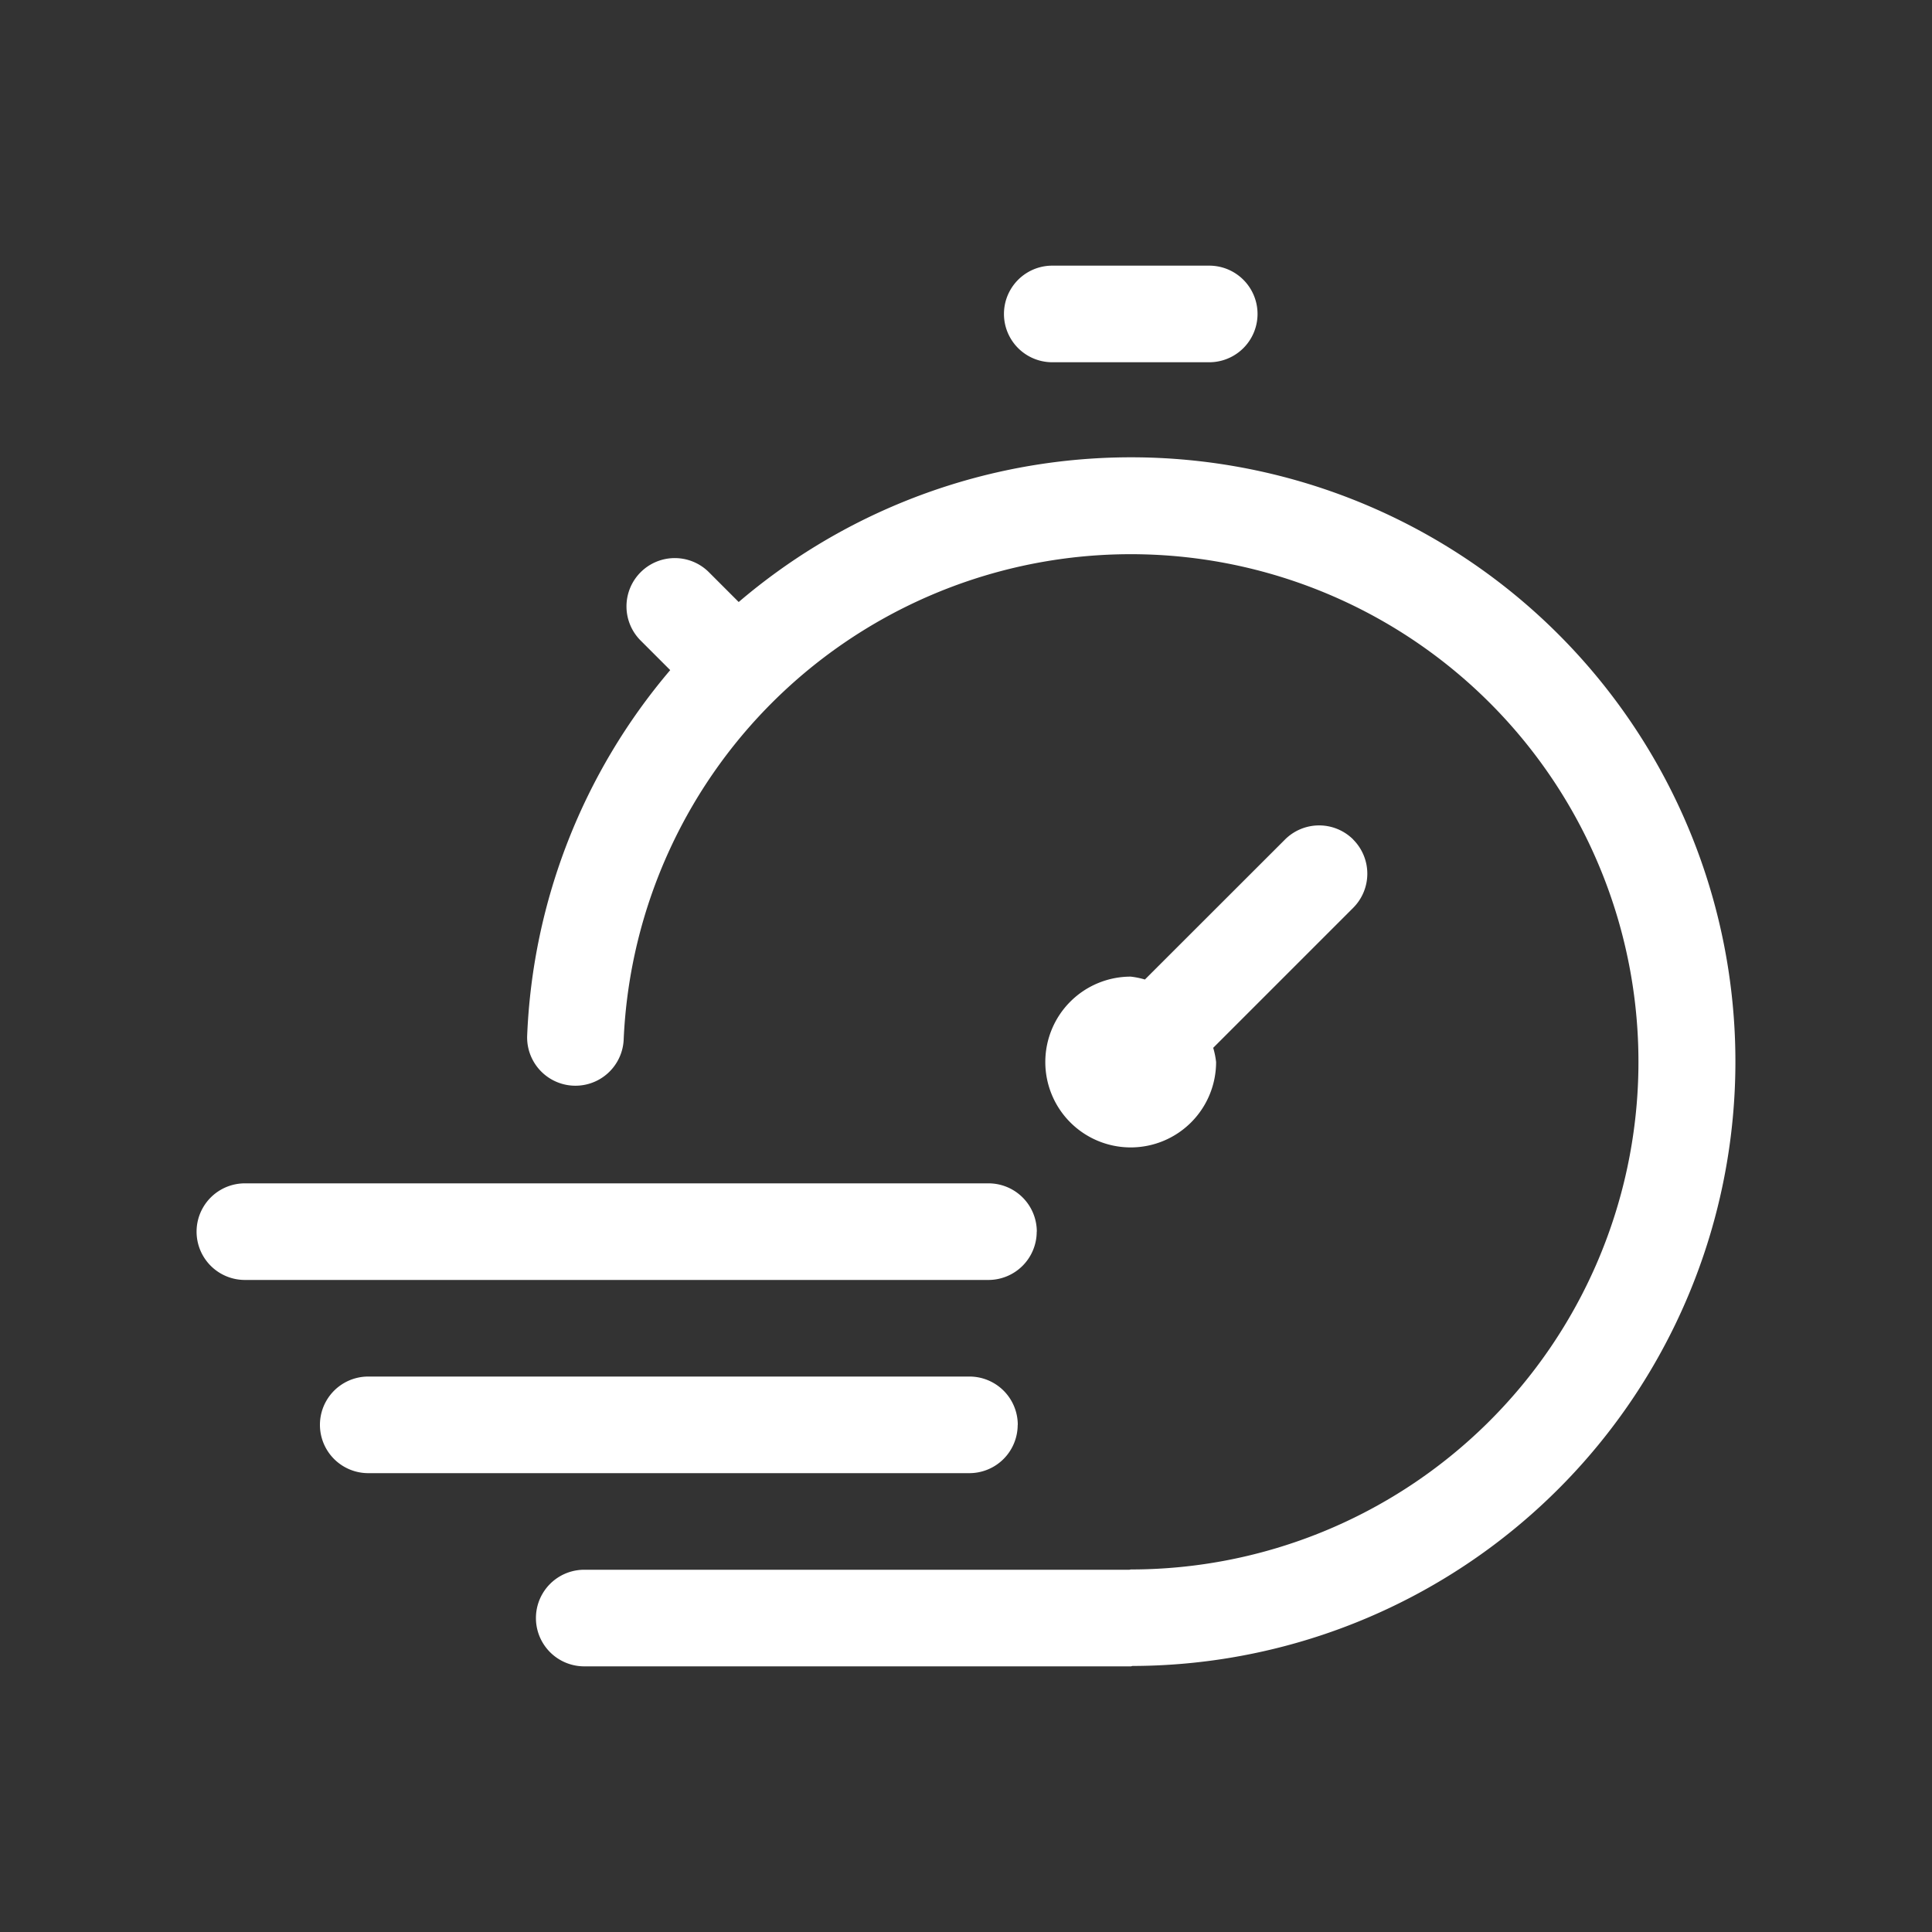 <svg id="Quick" viewBox="0 0 20 20" xmlns="http://www.w3.org/2000/svg">
  <rect x="0" y="0" width="20" height="20" fill="#333333" stroke="none"/>
  <path class="color000000 svgShape" fill="#ffffff" d="M11.725,17.246c-.007,0-.013.004-.019.004H6.048a.5.5,0,1,1,0-1h5.643l.015-.003a5.255,5.255,0,1,0-5.25-5.479.5.5,0,0,1-.999-.042A6.235,6.235,0,0,1,6.938,6.937l-.3-.3a.5.5,0,1,1,.707-.707l.302.302a6.256,6.256,0,1,1,4.077,11.014Zm2.284-8.555a.5.5,0,0,0-.707,0L11.852,10.14a.839.839,0,0,0-.147-.03.884.884,0,1,0,.884.884.839.839,0,0,0-.03-.147l1.449-1.449A.5.5,0,0,0,14.008,8.691ZM10.893,3.75h1.625a.5.5,0,0,0,0-1H10.893a.5.5,0,0,0,0,1Zm-.357,11a.5.5,0,0,0-.5-.5H3.812a.5.5,0,0,0,0,1h6.223A.5.5,0,0,0,10.535,14.75Zm.197-2a.5.5,0,0,0-.5-.5H2.535a.5.5,0,1,0,0,1h7.697A.5.5,0,0,0,10.732,12.75Z"></path>
</svg>
